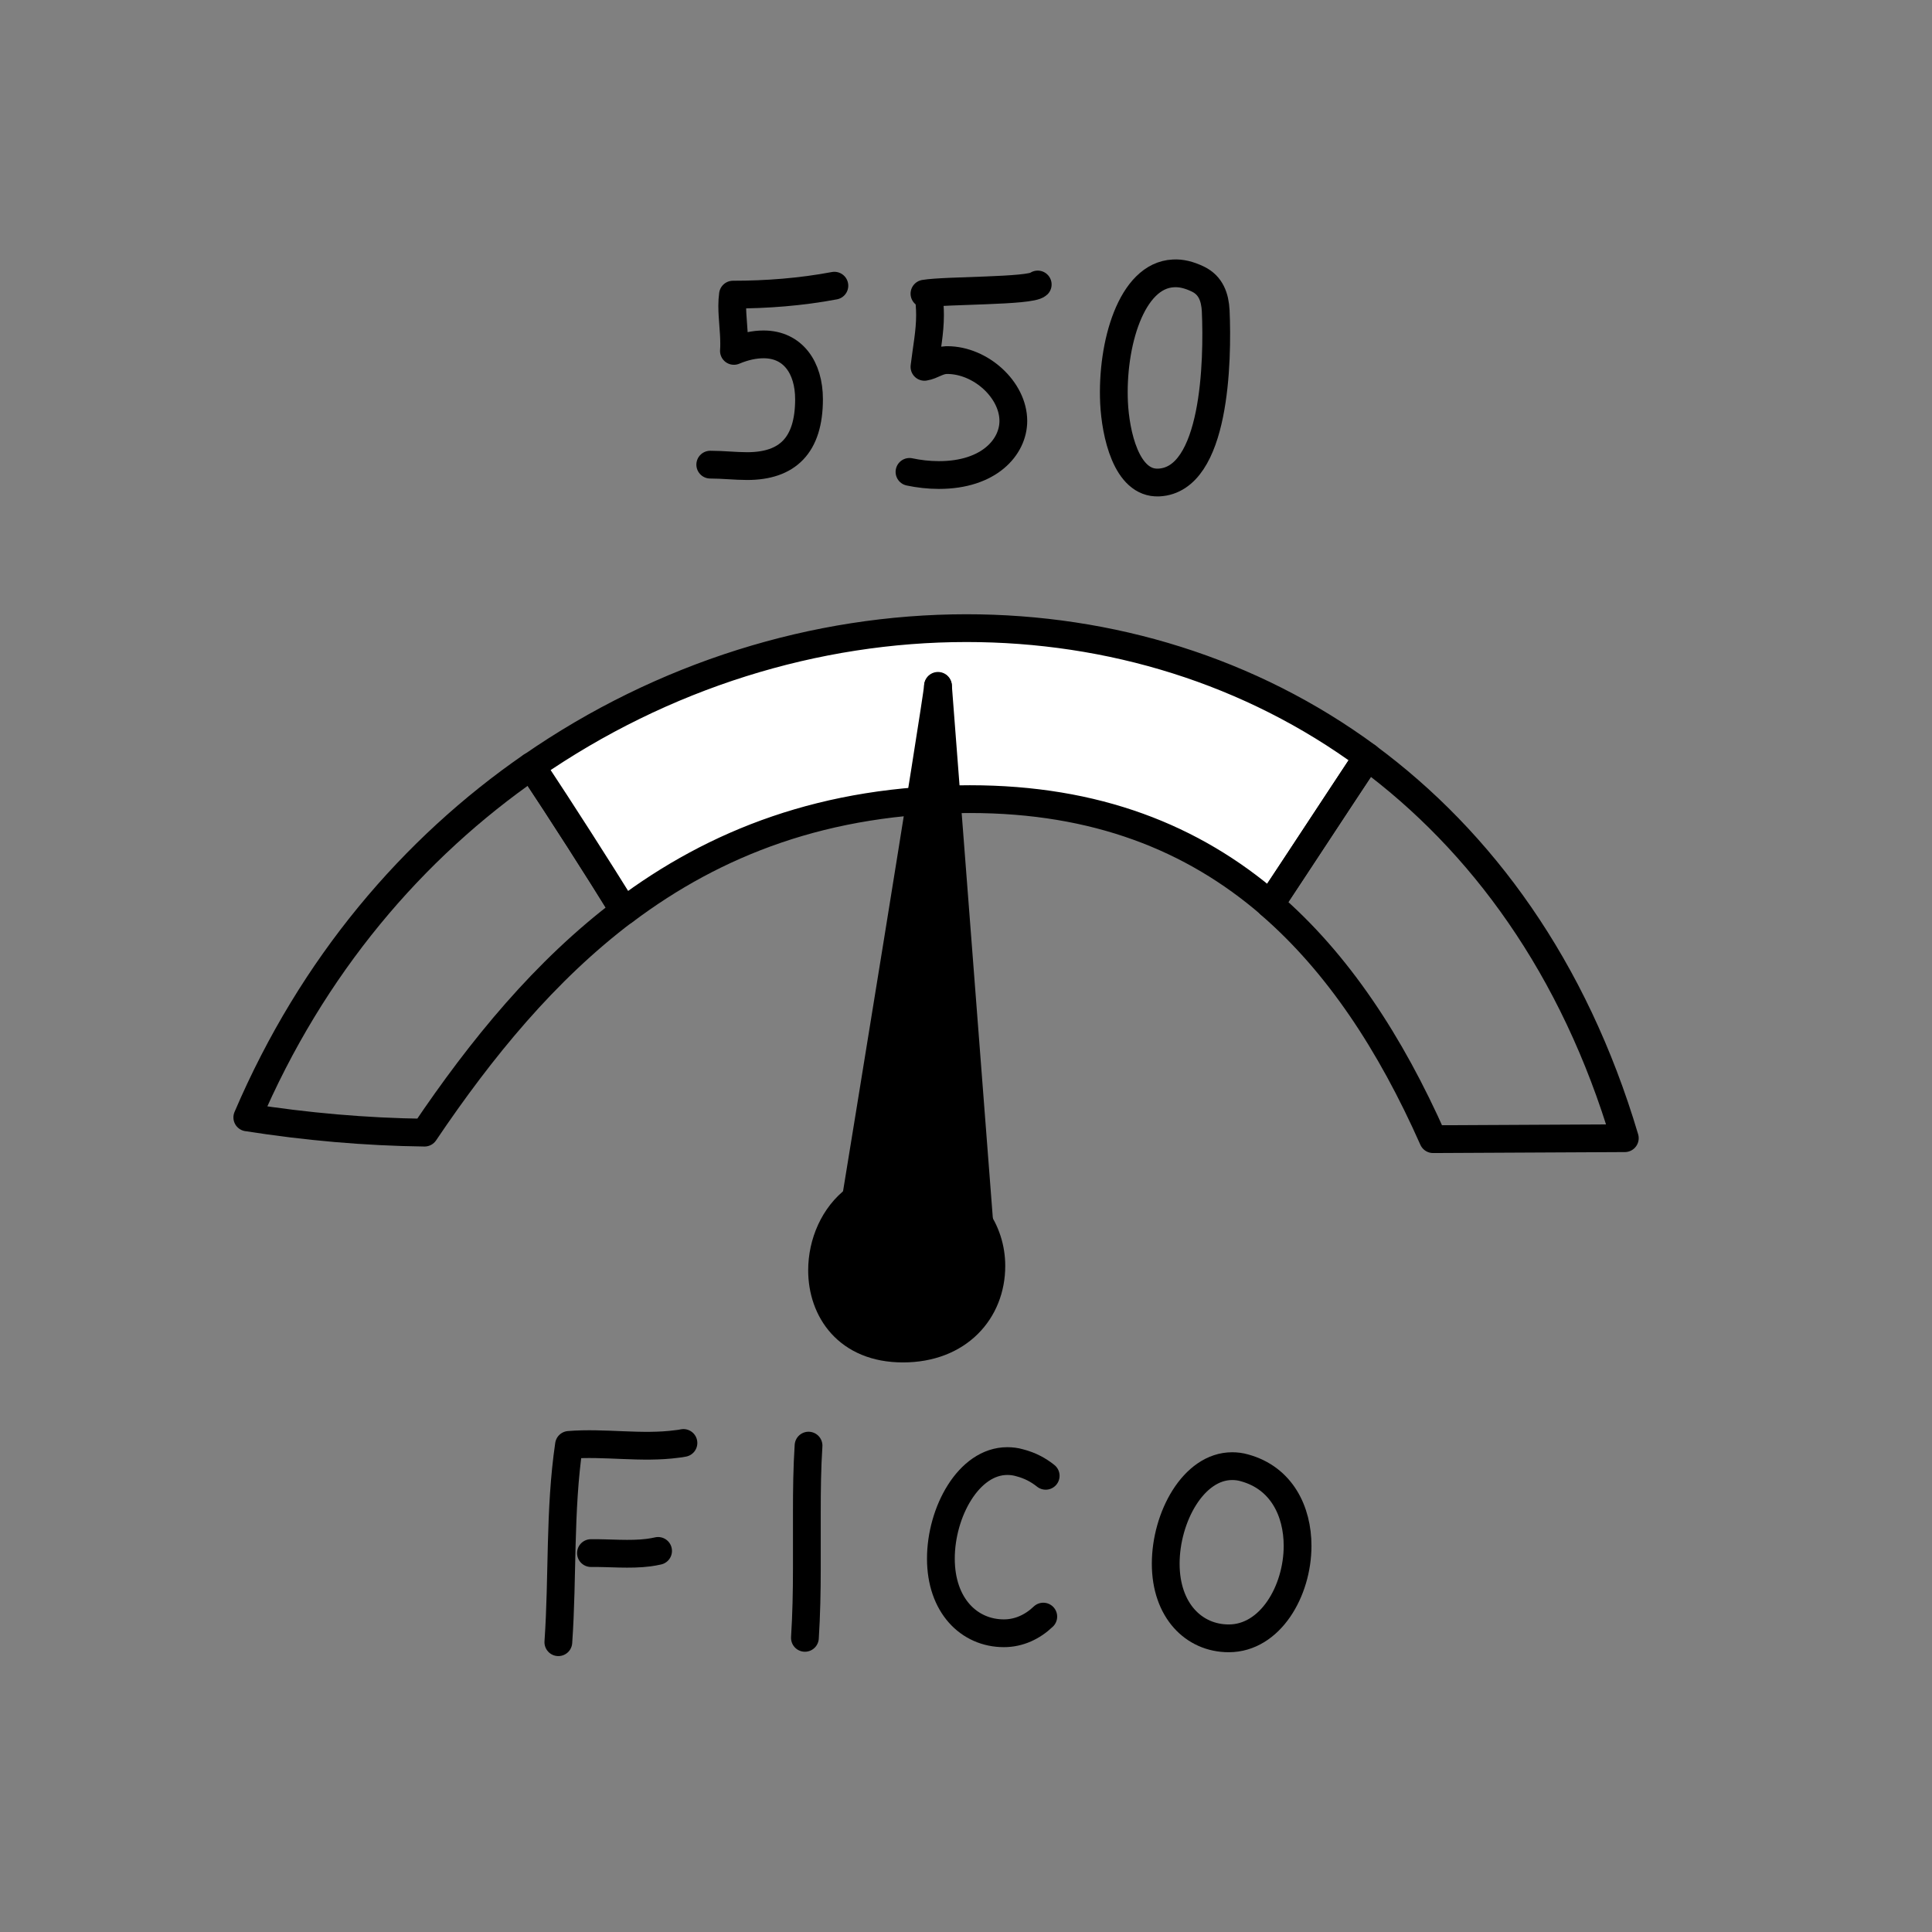 <?xml version="1.0" encoding="UTF-8"?><svg xmlns="http://www.w3.org/2000/svg" viewBox="0 0 80 80"><rect x="0" y="0" width="80" height="80" fill="#808080" stroke="none"/><defs><style>.c{fill:#fff;}.c,.d{stroke:#000;stroke-linecap:round;stroke-linejoin:round;stroke-width:1.15px;}.d{fill:none;}</style></defs><g id="a"/><g id="b"><g><g><path class="d" d="M10.25,46.27c2.41,.38,4.89,.6,7.33,.63,2.36-3.5,5-6.72,8.26-9.18-1.05-1.71-2.59-4.11-3.84-5.99-4.9,3.39-9.07,8.25-11.76,14.54Z"/><path class="c" d="M40.02,26.01c-6.24,0-12.57,1.95-18.01,5.72,1.24,1.87,2.78,4.28,3.84,5.99,3.75-2.82,8.32-4.63,14.31-4.63,5.21,0,9.23,1.59,12.44,4.36,1.17-1.77,2.77-4.22,4.03-6.11-4.86-3.58-10.68-5.33-16.61-5.33Z"/><path class="d" d="M56.62,31.34c-1.25,1.89-2.85,4.34-4.03,6.11,2.8,2.42,4.98,5.73,6.75,9.72l7.94-.04c-2.1-7.07-5.93-12.3-10.67-15.8Z"/></g><g><g><path d="M38.84,28.42l1.7,22.09-.17-.13c-.33-.45-.8-.82-1.39-1.06l-.25-.19-.22,.04c-.26-.07-.54-.12-.85-.14-.1,0-.19-.01-.28-.01-.78,0-1.43,.24-1.94,.63,.12-.72,3.35-20.54,3.4-21.22Z"/><path d="M40.37,50.39c.45,.59,.67,1.31,.67,2.04,0,1.87-1.39,3.42-3.66,3.42s-3.35-1.59-3.35-3.24c0-1.12,.49-2.27,1.4-2.96v.02l3.07-.49c.16,.04,.32,.1,.47,.16l1.39,1.06Z"/><path d="M40.37,50.39l-1.39-1.06c.59,.24,1.05,.62,1.39,1.06Z"/><path d="M38.84,28.41s0,0,0,.02v-.02Z"/><path d="M38.51,49.17l-3.08,.49v-.02c.52-.39,1.17-.63,1.95-.63,.09,0,.19,0,.28,.01,.3,.02,.59,.07,.85,.14Z"/></g><g><path class="d" d="M28.3,59.75c-.09,.02-.17,.03-.26,.04-1.47,.2-3-.08-4.48,.04-.4,2.73-.25,5.44-.44,8.17"/><path class="d" d="M24.47,64.31c.74-.01,1.62,.08,2.39-.02,.13-.02,.27-.04,.39-.07"/><path class="d" d="M33.48,59.86c-.06,.92-.07,1.84-.07,2.76,0,.78,0,1.55,0,2.33,0,.96-.02,1.92-.08,2.87"/><path class="d" d="M51.53,60.78c-.17-.05-.34-.07-.51-.07-1.6,0-2.75,2.11-2.75,4.04s1.16,3.09,2.61,3.09c1.72,0,2.85-1.96,2.85-3.83,0-1.43-.66-2.81-2.2-3.23Z"/><path class="d" d="M43.3,61.11c-.3-.24-.65-.43-1.08-.54-.17-.05-.34-.07-.51-.07-1.6,0-2.75,2.11-2.75,4.04s1.16,3.09,2.61,3.09c.63,0,1.19-.27,1.63-.69"/><path class="d" d="M34.55,11.83c-1.38,.26-2.8,.37-4.2,.37-.02,.15-.03,.3-.03,.46,0,.51,.08,1.05,.08,1.56,0,.1,0,.2-.01,.31,.45-.19,.86-.27,1.23-.27,1.21,0,1.88,.96,1.88,2.27,0,1.92-.9,2.77-2.56,2.77-.49,0-1.01-.06-1.53-.06"/><path class="d" d="M42.97,11.78c-.31,.29-3.8,.23-4.69,.38,.05,0,.1-.01,.15-.02,.06,.32,.08,.62,.08,.91,0,.71-.14,1.38-.23,2.14,.32-.05,.55-.27,.91-.28h.03c1.39,0,2.74,1.23,2.74,2.52,0,1.08-1,2.24-3.08,2.24-.43,0-.84-.05-1.22-.13"/><path class="d" d="M49.61,11.56c-.37-.18-.71-.26-1.02-.24-1.75,.08-2.57,2.95-2.46,5.35,.06,1.27,.5,3.37,1.85,3.31,2.36-.11,2.45-5.05,2.36-7.11-.03-.56-.2-1.05-.73-1.31Z"/><path class="d" d="M38.99,49.32c-.15-.06-.31-.11-.47-.16"/><path class="d" d="M35.44,49.64c-.91,.68-1.4,1.83-1.4,2.96,0,1.65,1.05,3.24,3.35,3.24s3.66-1.55,3.66-3.42c0-.72-.22-1.44-.67-2.04"/><path class="d" d="M38.84,28.42c-.05,.68-3.28,20.5-3.4,21.22v.02l3.07-.49,.22-.04,.25,.19,1.39,1.06,.17,.13-1.7-22.09"/><path class="d" d="M38.84,28.42v-.02s0,0,0,.02Z"/></g></g></g></g></svg>